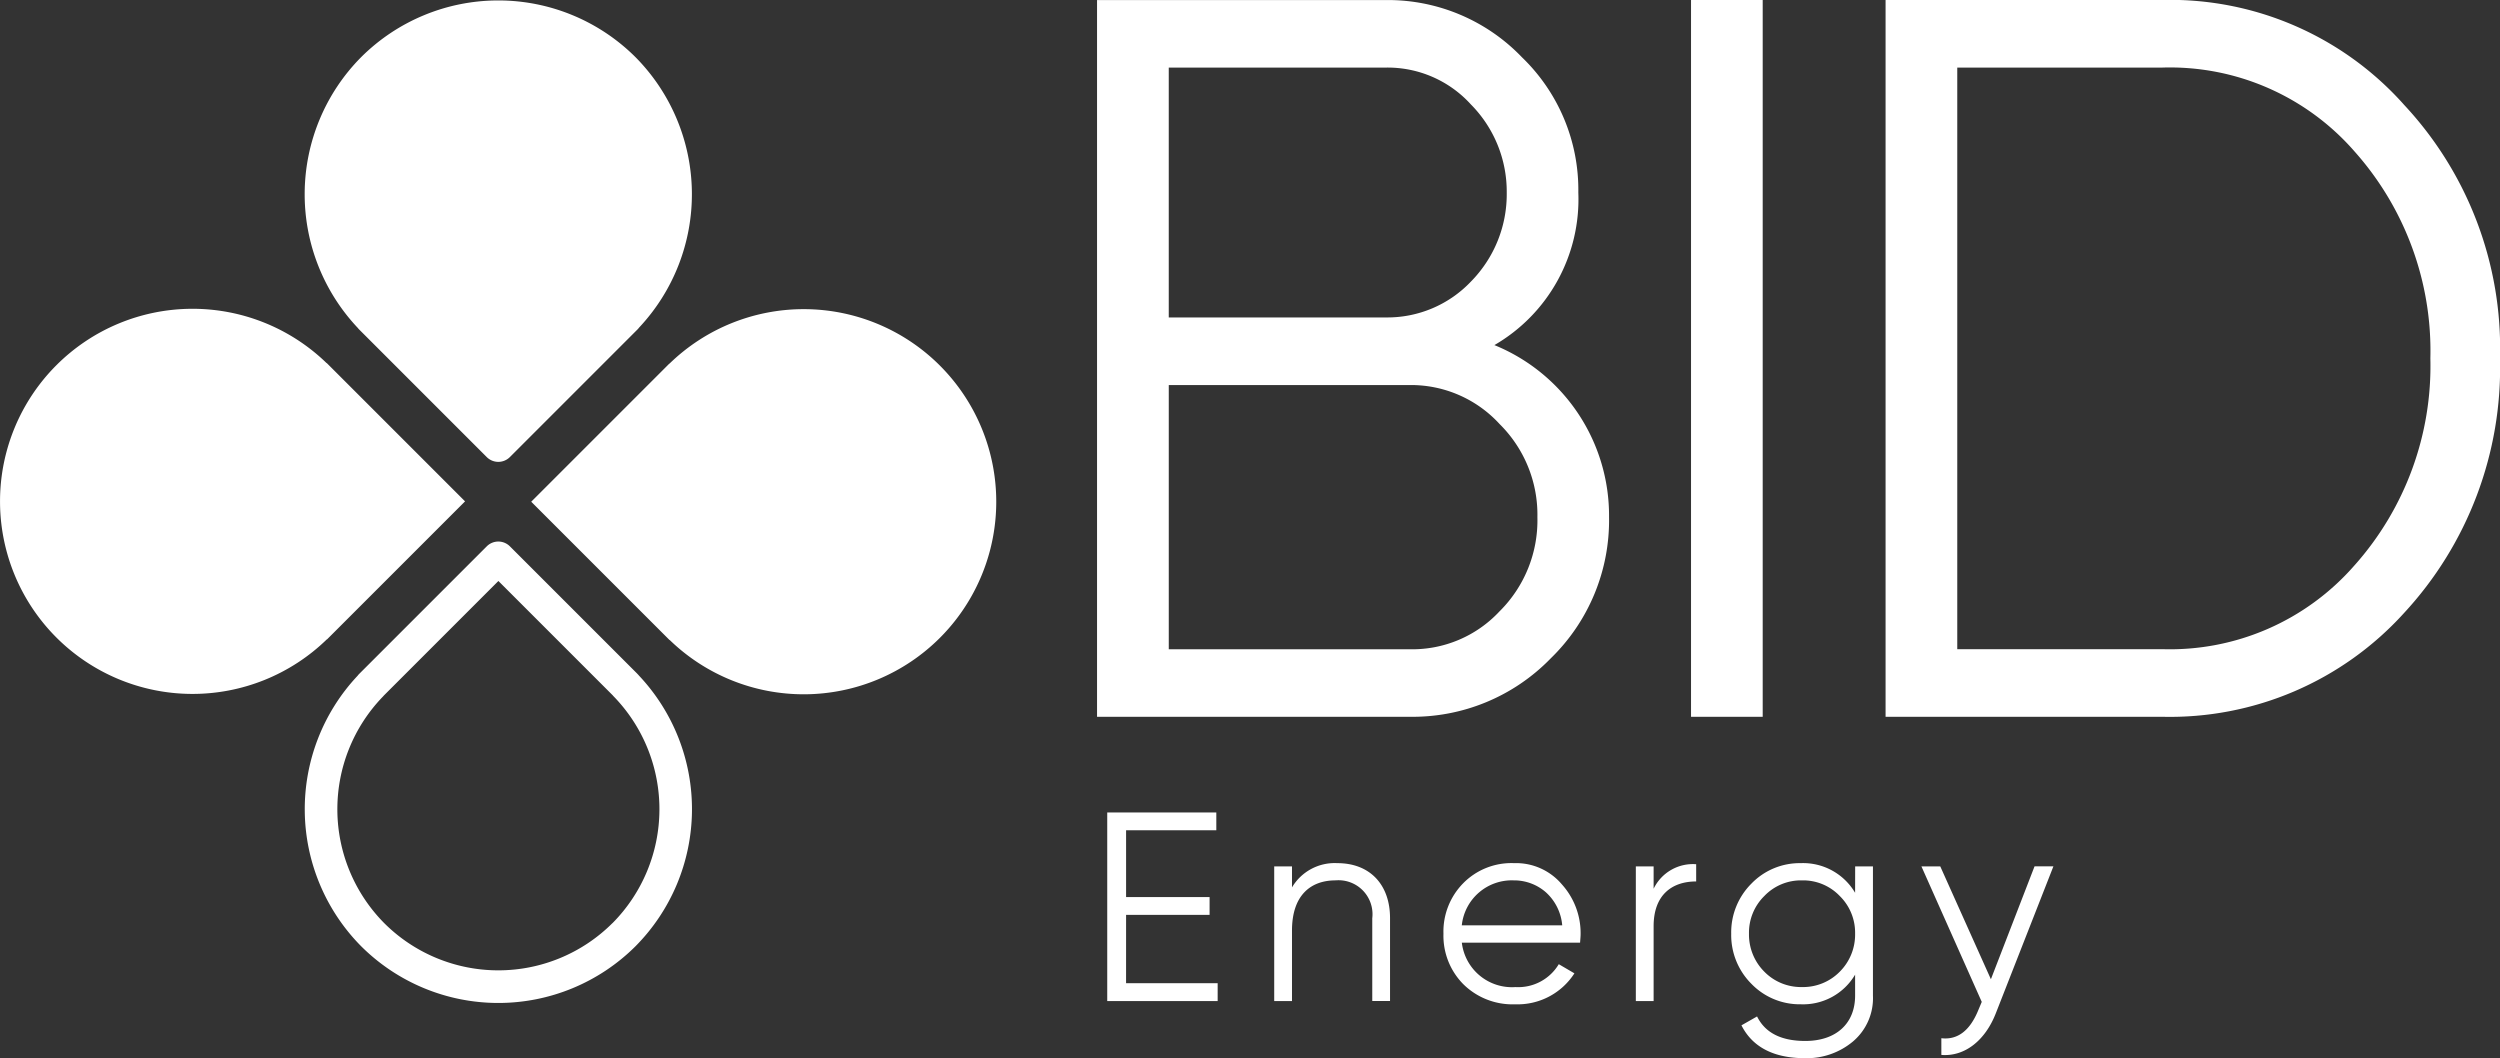 <svg xmlns="http://www.w3.org/2000/svg" width="187.659" height="79.43" viewBox="0 0 187.659 79.43">
  <rect x="0" y="0" width="187.659" height="79.43" fill="#333333" stroke="none"/>
  <path id="Trazado_608" data-name="Trazado 608" d="M-2635.629,527.2v-.014L-2646,537.557l10.224,10.224h0l.164.164v-.016a14.452,14.452,0,0,0,20.284-.148h0a14.458,14.458,0,0,0,0-20.448A14.453,14.453,0,0,0-2635.629,527.2Zm130.187-19.466a23.514,23.514,0,0,0-18.14-7.84h-20.755V553.7h20.755a23.707,23.707,0,0,0,18.14-7.764,27.1,27.1,0,0,0,7.226-19.14A26.786,26.786,0,0,0-2505.443,507.736Zm-3.689,34.591a18.384,18.384,0,0,1-14.451,6.3h-15.374V504.969h15.374a18.382,18.382,0,0,1,14.451,6.3,22.491,22.491,0,0,1,5.688,15.527A22.493,22.493,0,0,1-2509.132,542.328Zm-128.908,8.142-9.562-9.562a1.228,1.228,0,0,0-1.735,0l-9.58,9.58a1.276,1.276,0,0,0-.119.139,14.621,14.621,0,0,0,.27,20.3,14.579,14.579,0,0,0,20.594,0,14.615,14.615,0,0,0,.249-20.327A1.248,1.248,0,0,0-2638.04,550.47Zm-1.868,18.726a12.122,12.122,0,0,1-17.123,0,12.155,12.155,0,0,1-.124-16.986,1.238,1.238,0,0,0,.09-.1l8.6-8.6,8.58,8.58a1.271,1.271,0,0,0,.09.1A12.15,12.15,0,0,1-2639.908,569.2Zm-21.428-21.295,10.369-10.368-10.224-10.224h0l-.163-.164v.016a14.453,14.453,0,0,0-20.285.148h0a14.458,14.458,0,0,0,0,20.448,14.452,14.452,0,0,0,20.3.131Zm107.775-48h-5.38V553.7h5.38ZM-2658.9,524.644l9.562,9.562a1.228,1.228,0,0,0,1.736,0l9.58-9.581a1.092,1.092,0,0,0,.119-.138,14.62,14.62,0,0,0-.27-20.3,14.579,14.579,0,0,0-20.594,0,14.615,14.615,0,0,0-.249,20.326A1.164,1.164,0,0,0-2658.9,524.644Zm73.407,40.043a3.721,3.721,0,0,0-3.4,1.82v-1.578h-1.335v10.11h1.335v-5.3c0-2.568,1.334-3.76,3.275-3.76a2.551,2.551,0,0,1,2.75,2.851v6.207h1.334v-6.207C-2581.527,566.3-2583.044,564.687-2585.491,564.687Zm-15.854,3.882h6.268v-1.335h-6.268V562.22h6.773v-1.335h-8.188v14.153h8.289V573.7h-6.875ZM-2573.7,525.8a12.65,12.65,0,0,0,6.3-11.453,13.818,13.818,0,0,0-4.227-10.147,13.941,13.941,0,0,0-10.223-4.3h-21.677V553.7h23.445a14.446,14.446,0,0,0,10.607-4.381,14.446,14.446,0,0,0,4.381-10.608A13.828,13.828,0,0,0-2573.7,525.8Zm-24.444-20.831h16.3a8.441,8.441,0,0,1,6.38,2.767,9.3,9.3,0,0,1,2.69,6.611,9.346,9.346,0,0,1-2.69,6.687,8.65,8.65,0,0,1-6.38,2.69h-16.3Zm24.829,40.817a8.943,8.943,0,0,1-6.764,2.845h-18.064V528.8h18.064a9.012,9.012,0,0,1,6.764,2.921,9.571,9.571,0,0,1,2.843,6.995A9.621,9.621,0,0,1-2573.314,545.786Zm36.884,27.616-3.8-8.472h-1.415l4.529,10.171-.263.627c-.627,1.536-1.557,2.244-2.77,2.1v1.254c1.779.141,3.3-1.112,4.084-3.114l4.327-11.04h-1.416Zm-10.193-6.49a4.53,4.53,0,0,0-4.084-2.225,5.039,5.039,0,0,0-3.7,1.537,5.169,5.169,0,0,0-1.516,3.76,5.171,5.171,0,0,0,1.516,3.761,5.038,5.038,0,0,0,3.7,1.536,4.531,4.531,0,0,0,4.084-2.224v1.577c0,2.083-1.415,3.4-3.74,3.4-1.8,0-3.013-.607-3.619-1.84l-1.173.667c.829,1.638,2.426,2.467,4.792,2.467a5.4,5.4,0,0,0,3.579-1.254,4.257,4.257,0,0,0,1.5-3.438v-9.705h-1.335Zm-1.152,5.923a3.859,3.859,0,0,1-2.831,1.153,3.857,3.857,0,0,1-2.831-1.153,3.939,3.939,0,0,1-1.152-2.851,3.859,3.859,0,0,1,1.152-2.83,3.8,3.8,0,0,1,2.831-1.173,3.8,3.8,0,0,1,2.831,1.173,3.857,3.857,0,0,1,1.152,2.83A3.937,3.937,0,0,1-2547.776,572.835Zm-13.972-6.228v-1.678h-1.335v10.11h1.335v-5.621c0-2.325,1.354-3.357,3.194-3.357v-1.294A3.275,3.275,0,0,0-2561.748,566.608Zm-10.5-1.921a5.072,5.072,0,0,0-3.8,1.516,5.169,5.169,0,0,0-1.476,3.781,5.168,5.168,0,0,0,1.5,3.8,5.258,5.258,0,0,0,3.882,1.5,5.072,5.072,0,0,0,4.448-2.325l-1.173-.687a3.549,3.549,0,0,1-3.255,1.719,3.789,3.789,0,0,1-4.023-3.336h8.876c.02-.263.04-.486.04-.627a5.469,5.469,0,0,0-1.4-3.74A4.512,4.512,0,0,0-2572.245,564.687Zm-3.9,4.671a3.774,3.774,0,0,1,3.9-3.377,3.617,3.617,0,0,1,2.406.889,3.767,3.767,0,0,1,1.233,2.487Z" transform="translate(2685.875 -499.896)" fill="#fff"/>
</svg>
